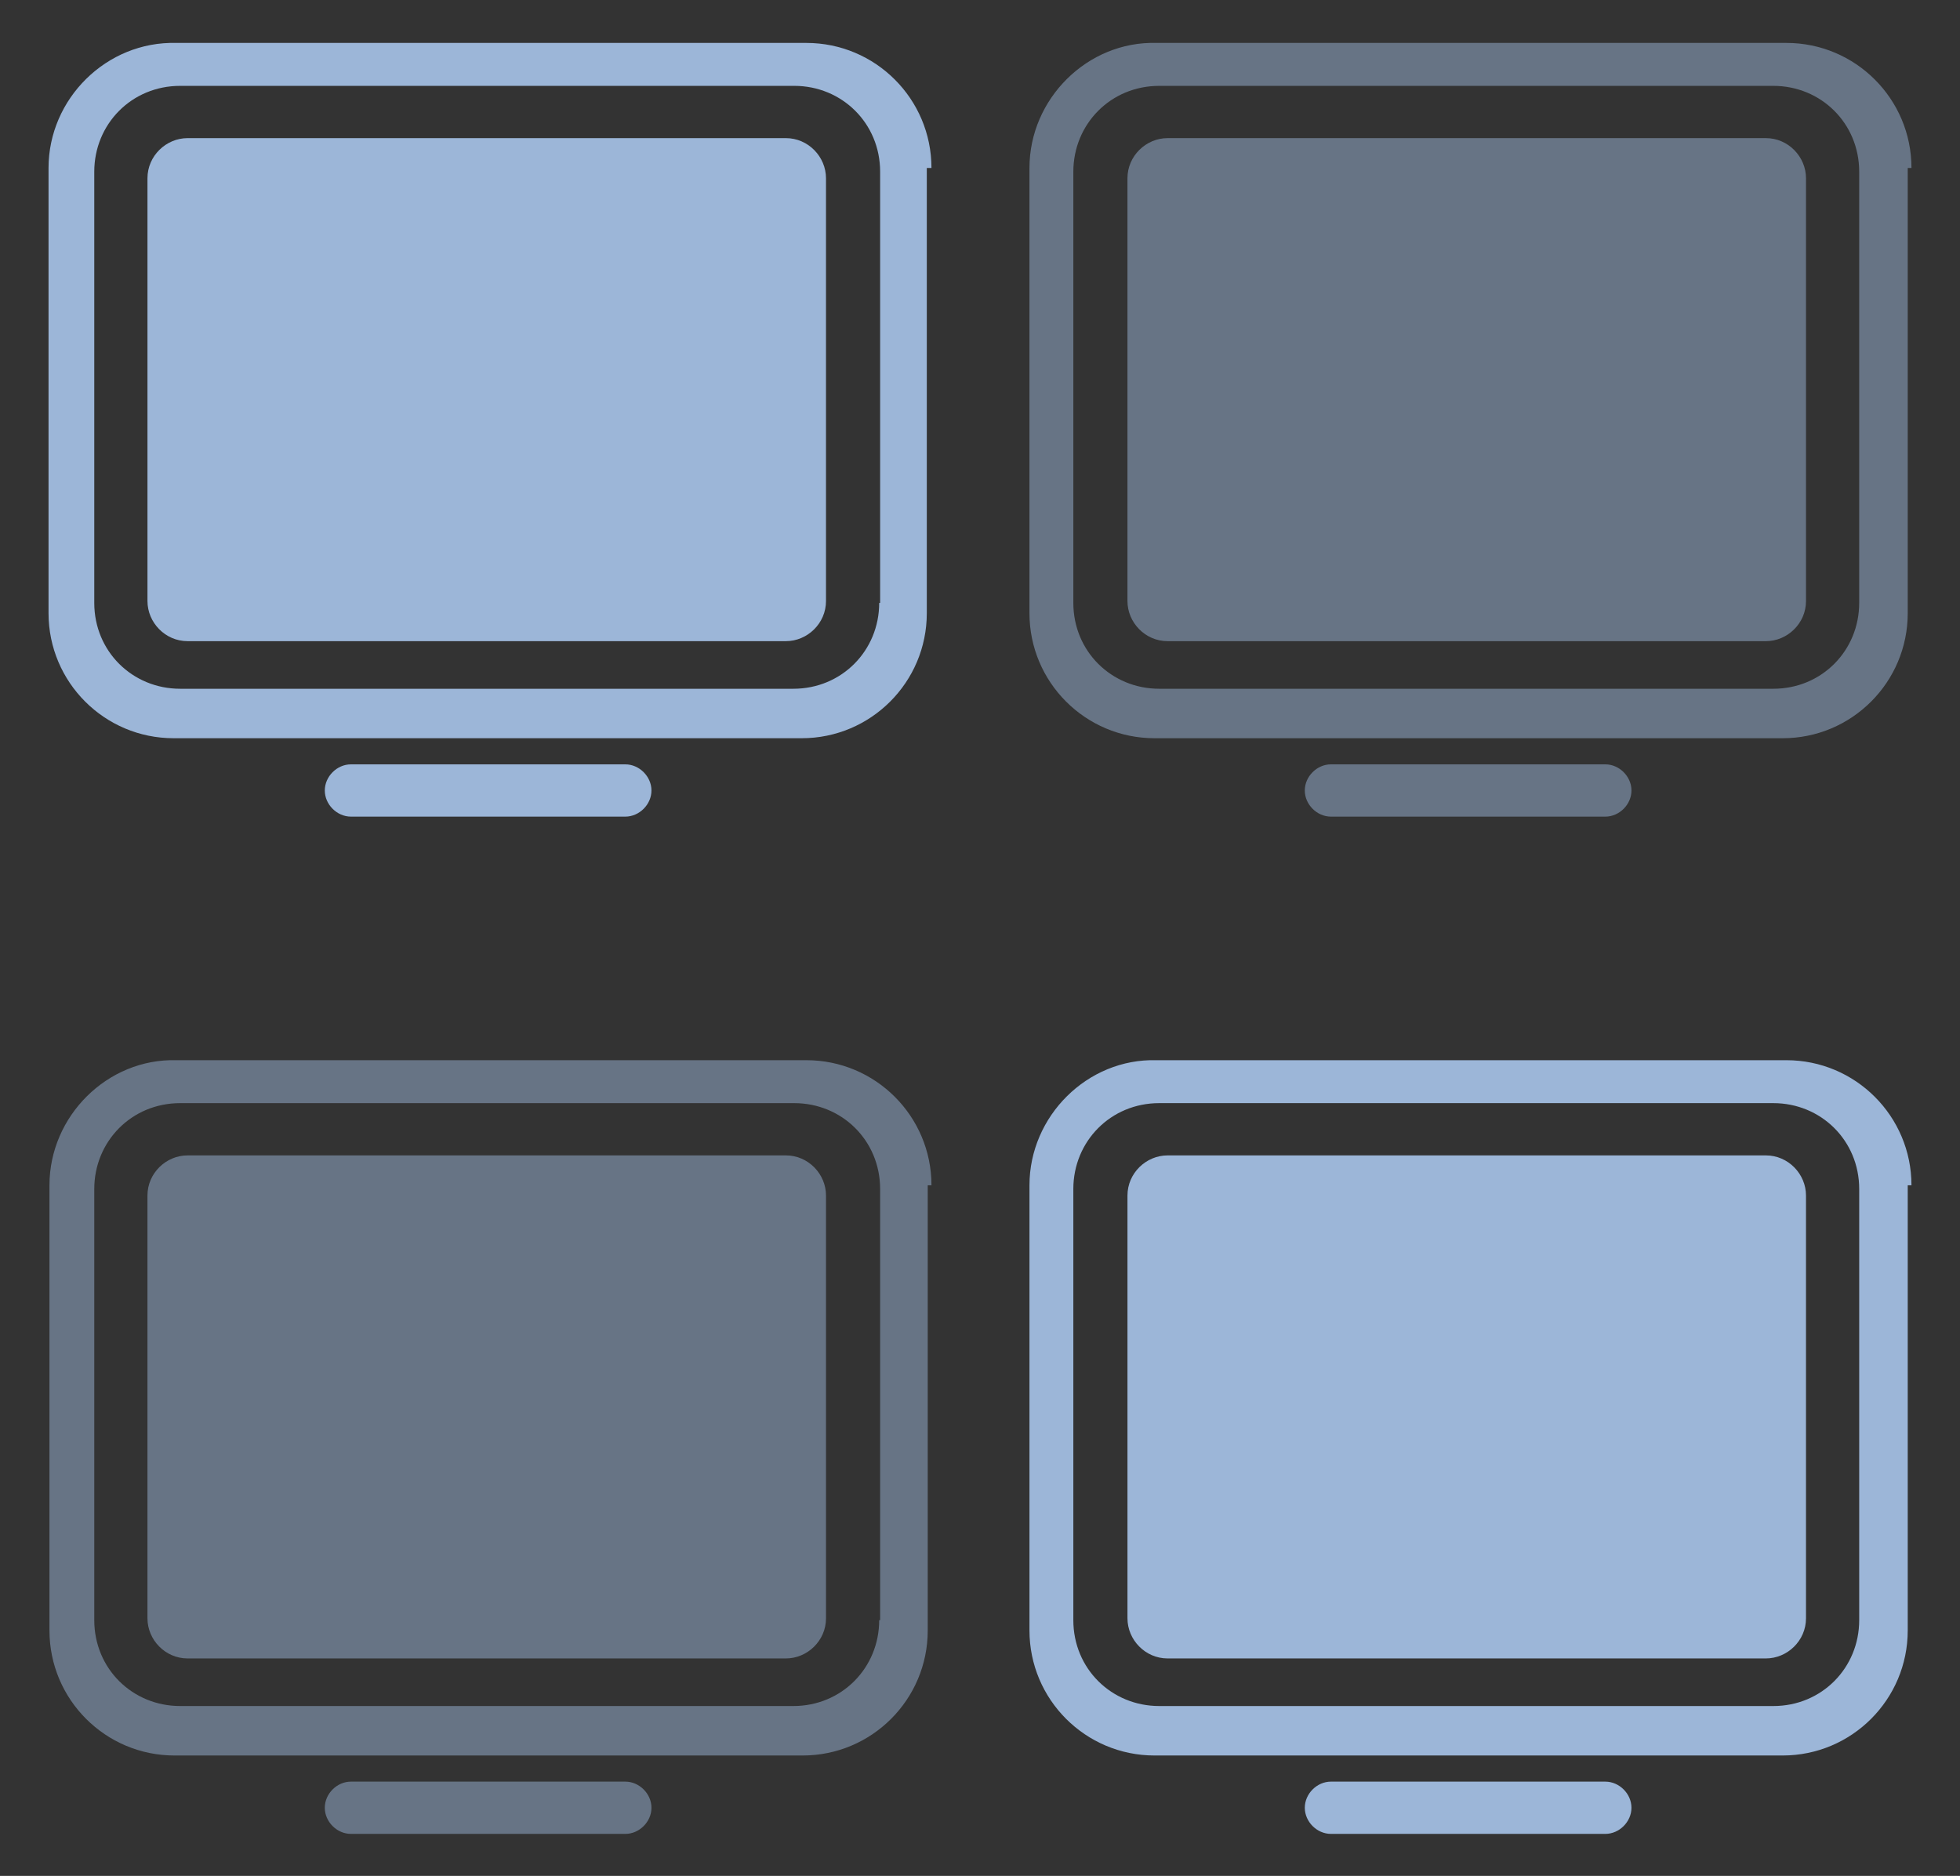<svg xmlns="http://www.w3.org/2000/svg" id="Layer_1" x="0" y="0" width="210" height="201" xml:space="preserve"><rect width="100%" height="100%" fill="#333333" stroke="none"/><style>.st0{fill:#ebedeb}.st1{fill:#e85656}.st2{fill:#9cb6d8}.st3{opacity:.5}</style><circle class="st0" cx="798.4" cy="1813.6" r="85.8"></circle><path class="st1" d="M798.4 1902.9c-49.2 0-89.3-40-89.3-89.3 0-49.2 40-89.3 89.3-89.3s89.3 40 89.3 89.3-40 89.3-89.3 89.3zm0-171.5c-45.4 0-82.3 36.9-82.3 82.3s36.9 82.3 82.3 82.3 82.3-36.9 82.3-82.3-36.9-82.3-82.3-82.3z"></path><path class="st1" d="M805.5 1825.6c-1.3 13.6-7.8 22.2-17.8 27.5 2.5-8.3 0-15.2-4-19.2s-8.9-9.4-9.2-16c-7.6 22.4-19.4 16-14.4 35.3-25.2-18.2-21.8-33.1-9-49.5 12.5-16.1 16.8-27.6 14.6-49.5 7.8 13.2 12.3 25.4 12.8 38.2 1.7-6 4.1-12.8 7.3-20.5 1.1 11 1.6 19.9 10.3 30.5 8.9 10.5 9.8 14.3 9.4 23.2zm47.5-33.4h-23.2c-1.3 0-2.4 1.1-2.4 2.4v11.5c0 1.3 1.1 2.4 2.4 2.4H853c1.3 0 2.4-1.1 2.4-2.4v-11.5c.1-1.3-1-2.4-2.4-2.4zm-34.2 43.8H811c-1.9 6.4-5.2 11.9-9.8 16.4h17.6c1.3 0 2.4-1.1 2.4-2.4v-11.5c0-1.4-1.2-2.5-2.4-2.5zm-16.8-38.3c3.5 4.3 6 7.7 7.7 10.9h9.2c1.3 0 2.4-1.1 2.4-2.4v-11.5c0-1.3-1.1-2.4-2.4-2.4h-20.6c.9 1.7 2.1 3.5 3.7 5.4zm51 16.4h-41.2c1 3.6 1.2 7.2 1.1 11.8v.5c-.1 1.4-.3 2.8-.6 4.1H853c1.3 0 2.4-1.1 2.4-2.4v-11.5c.1-1.4-1-2.5-2.4-2.5zm0 21.9h-23.2c-1.3 0-2.4 1.1-2.4 2.4v11.5c0 1.3 1.1 2.4 2.4 2.4H853c1.3 0 2.4-1.1 2.4-2.4v-11.5c.1-1.3-1-2.4-2.4-2.4z"></path><circle class="st0" cx="1352.6" cy="1813.6" r="85.8"></circle><path class="st1" d="M1352.6 1724.4c-49.2 0-89.3 40-89.3 89.3 0 49.2 40 89.3 89.3 89.3s89.3-40 89.3-89.3-40-89.3-89.3-89.3zm82.3 89.2v.9-1.8.9zm-164.5-.9zm82.2 83.2c-43.7 0-79.6-34.3-82.1-77.4h26.1v2.1c0 8.7 8.3 17.7 20.2 17.7h19.7v-9.3h13.6c2.4 0 4.3-1.9 4.3-4.3s-1.9-4.3-4.3-4.3h-13.6V1807h13.6c2.4 0 4.3-1.9 4.3-4.3s-1.9-4.3-4.3-4.3h-13.6v-9.3h-19.7c-11.9 0-20.2 9-20.2 17.7v2.1h-26.1c2.5-43.1 38.4-77.4 82.1-77.4s79.6 34.3 82.1 77.4h-26.1v-2.1c0-8.7-8.3-17.7-20.2-17.7h-19.7v49.4h19.7c11.9 0 20.2-9 20.2-17.7v-2.1h26.1c-2.5 42.9-38.4 77.2-82.1 77.2z"></path><circle class="st0" cx="2470.1" cy="1813.6" r="85.8"></circle><path class="st1" d="M2470.1 1902.9c-49.2 0-89.3-40-89.3-89.3 0-49.2 40-89.3 89.3-89.3s89.3 40 89.3 89.3c-.1 49.3-40.1 89.3-89.3 89.3zm0-171.5c-45.4 0-82.3 36.9-82.3 82.3s36.9 82.3 82.3 82.3 82.3-36.9 82.3-82.3c-.1-45.4-37-82.3-82.3-82.3z"></path><path id="path3773_4_" class="st1" d="M2477.2 1834.1c10.2-3.9 15.4-15.4 11.4-25.7-3.9-10.2-15.4-15.4-25.7-11.4-10.2 3.9-15.4 15.4-11.4 25.7 2 5.3 6.2 9.4 11.4 11.4l-13.4 34.9c-29.5-11.3-44.3-44.4-32.9-73.9 11.3-29.5 44.4-44.3 73.9-32.9s44.3 44.4 32.9 73.9c-5.8 15.1-17.8 27.1-32.9 32.9l-13.3-34.9z"></path><path class="st2" d="M88.5 19.1c0-2.3-1.9-4.3-4.3-4.3H20.1c-2.3 0-4.3 1.9-4.3 4.3v45.3c0 2.3 1.9 4.3 4.3 4.3h64.1c2.3 0 4.3-1.9 4.3-4.3V19.1z"></path><path class="st2" d="M99.8 18c0-7.4-6-13.4-13.4-13.4H18.9c-7.5-.2-13.7 6-13.7 13.4v47.7c0 7.4 6 13.4 13.4 13.4h67.3c7.4 0 13.4-6 13.4-13.4V18h.5zm-5.6 46.6c0 5.1-4 9.2-9.2 9.2H19.3c-5.1 0-9.2-4-9.2-9.2V18.4c0-5.1 4-9.2 9.2-9.2h65.8c5.1 0 9.2 4 9.2 9.2v46.2zM67 81.9H37.6c-1.5 0-2.8 1.3-2.8 2.8s1.3 2.8 2.8 2.8H67c1.5 0 2.8-1.3 2.8-2.8s-1.3-2.8-2.8-2.8z"></path><g class="st3"><path class="st2" d="M193.5 19.1c0-2.3-1.9-4.3-4.3-4.3h-64.1c-2.3 0-4.3 1.9-4.3 4.3v45.3c0 2.3 1.9 4.3 4.3 4.3h64.1c2.3 0 4.3-1.9 4.3-4.3V19.1z"></path><path class="st2" d="M204.8 18c0-7.4-6-13.4-13.4-13.4h-67.5c-7.4-.2-13.6 6-13.6 13.4v47.7c0 7.4 6 13.4 13.4 13.4H191c7.4 0 13.4-6 13.4-13.4V18h.4zm-5.6 46.6c0 5.1-4 9.2-9.2 9.2h-65.8c-5.1 0-9.2-4-9.2-9.2V18.4c0-5.1 4-9.2 9.2-9.2H190c5.1 0 9.2 4 9.2 9.2v46.2zM172 81.9h-29.4c-1.5 0-2.8 1.3-2.8 2.8s1.3 2.8 2.8 2.8H172c1.5 0 2.8-1.3 2.8-2.8s-1.3-2.8-2.8-2.8z"></path></g><path class="st2" d="M193.5 128.1c0-2.3-1.9-4.3-4.3-4.3h-64.1c-2.3 0-4.3 1.9-4.3 4.3v45.3c0 2.3 1.9 4.3 4.3 4.3h64.1c2.3 0 4.3-1.9 4.3-4.3v-45.3z"></path><path class="st2" d="M204.8 127c0-7.4-6-13.4-13.4-13.4h-67.5c-7.4-.2-13.6 6-13.6 13.4v47.7c0 7.4 6 13.4 13.4 13.4H191c7.4 0 13.4-6 13.4-13.4V127h.4zm-5.6 46.6c0 5.1-4 9.2-9.2 9.2h-65.8c-5.1 0-9.2-4-9.2-9.2v-46.2c0-5.1 4-9.2 9.2-9.2H190c5.1 0 9.2 4 9.2 9.2v46.2zM172 190.9h-29.4c-1.5 0-2.8 1.3-2.8 2.8s1.3 2.8 2.8 2.8H172c1.5 0 2.8-1.3 2.8-2.8s-1.3-2.8-2.8-2.8z"></path><g class="st3"><path class="st2" d="M88.5 128.1c0-2.3-1.9-4.3-4.3-4.3H20.1c-2.3 0-4.3 1.9-4.3 4.3v45.3c0 2.3 1.9 4.3 4.3 4.3h64.1c2.3 0 4.3-1.9 4.3-4.3v-45.3z"></path><path class="st2" d="M99.8 127c0-7.4-6-13.4-13.4-13.4H18.9c-7.4-.2-13.6 6-13.6 13.4v47.7c0 7.4 6 13.4 13.4 13.4H86c7.4 0 13.4-6 13.4-13.4V127h.4zm-5.6 46.6c0 5.1-4 9.2-9.2 9.2H19.3c-5.1 0-9.2-4-9.2-9.2v-46.2c0-5.1 4-9.2 9.2-9.2h65.8c5.1 0 9.2 4 9.2 9.2v46.2zM67 190.9H37.6c-1.5 0-2.8 1.3-2.8 2.8s1.3 2.8 2.8 2.8H67c1.5 0 2.8-1.3 2.8-2.8s-1.3-2.8-2.8-2.8z"></path></g></svg>